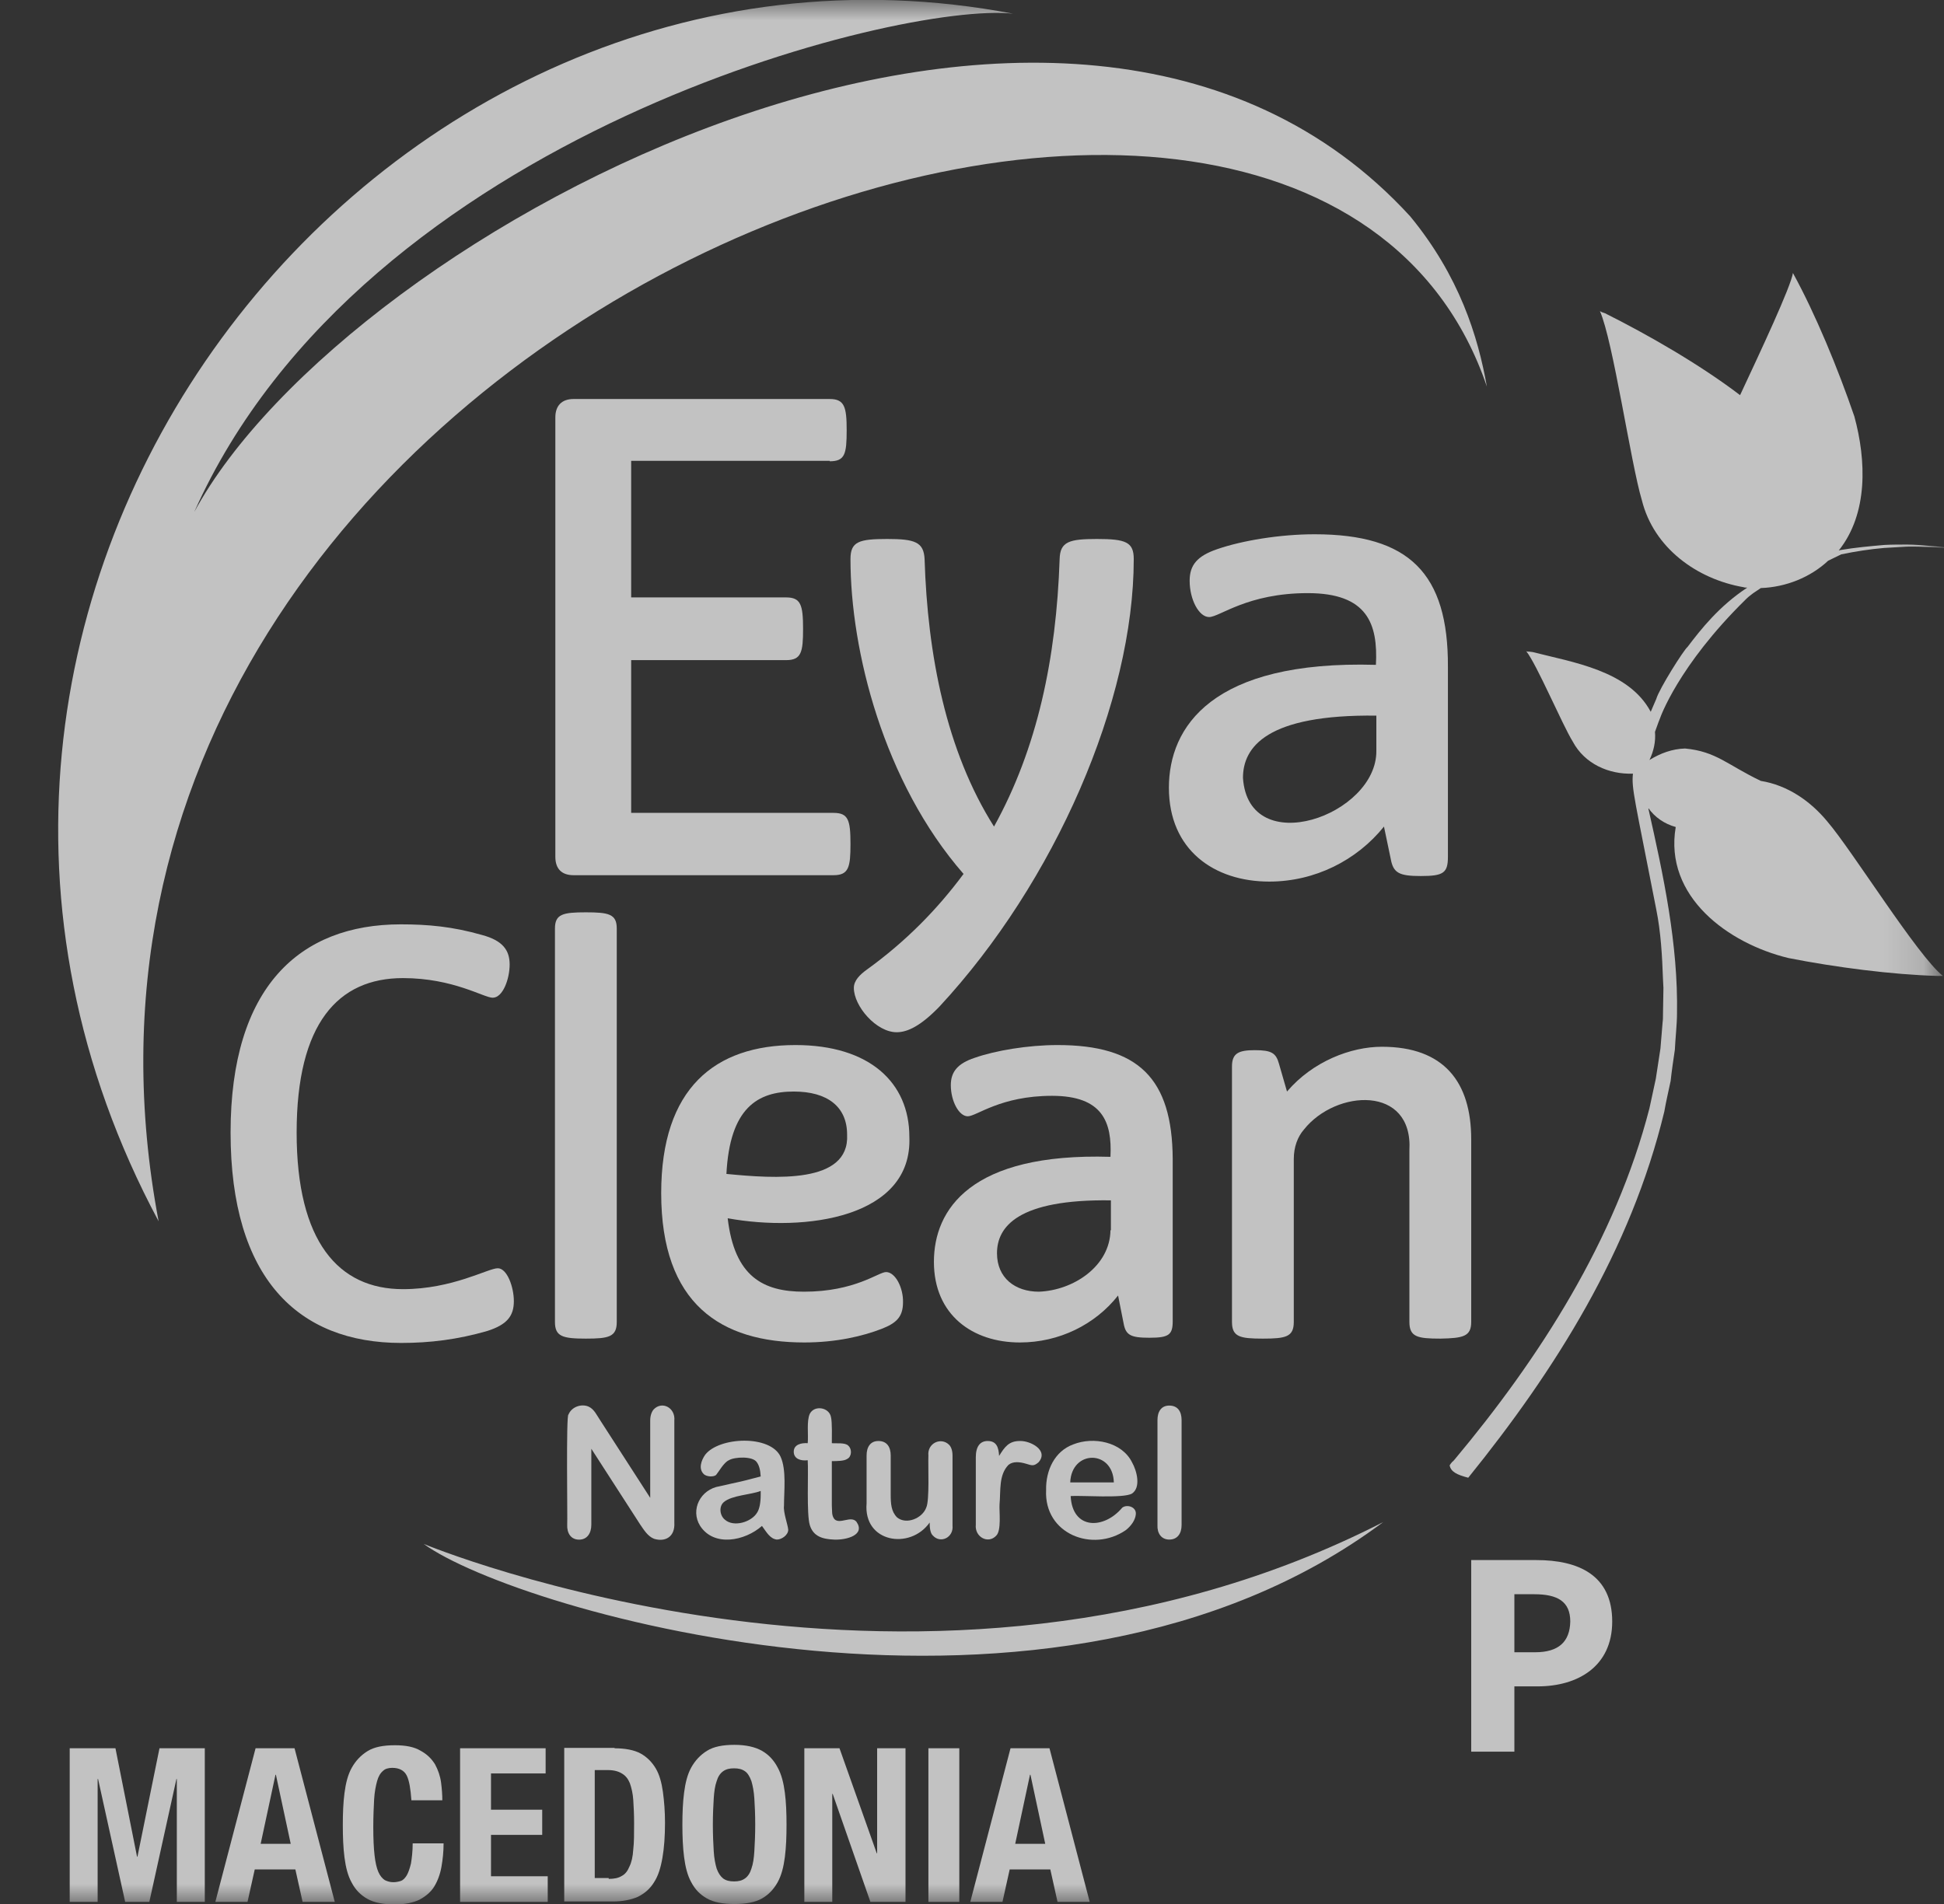 <svg width="49" height="48" viewBox="0 0 49 48" fill="none" xmlns="http://www.w3.org/2000/svg">
<rect x="0" y="0" width="49" height="48" fill="#333333" stroke="none"/>
<mask id="mask0_128_3" style="mask-type:luminance" maskUnits="userSpaceOnUse" x="0" y="0" width="49" height="48">
<path d="M48.867 0H0.867V48H48.867V0Z" fill="white"/>
</mask>
<g mask="url(#mask0_128_3)">
<path d="M46.058 20.709C45.632 20.193 45.055 19.795 44.383 19.687C43.529 19.278 43.262 18.945 42.472 18.87C42.152 18.88 41.853 18.988 41.576 19.16C41.683 18.934 41.736 18.698 41.715 18.45C41.757 18.343 41.789 18.235 41.843 18.106C41.843 18.106 42.291 16.793 43.999 15.115C44.052 15.061 44.116 15.008 44.191 14.954C44.255 14.911 44.319 14.868 44.383 14.825C45.012 14.803 45.632 14.556 46.08 14.136C46.176 14.093 46.315 14.018 46.411 13.975C46.773 13.9 47.126 13.846 47.489 13.814C47.681 13.803 47.883 13.792 48.065 13.781C48.406 13.771 49.217 13.814 49.441 13.846C49.217 13.814 48.417 13.728 48.075 13.728C47.883 13.728 47.691 13.728 47.499 13.738C47.126 13.771 46.763 13.803 46.389 13.867C46.379 13.867 46.357 13.878 46.347 13.878C47.094 12.942 47.04 11.598 46.741 10.5C46.325 9.285 45.76 7.918 45.194 6.886C45.194 6.886 45.194 6.886 45.194 6.875C45.141 7.23 44.372 8.865 43.86 9.962C42.846 9.188 41.512 8.424 40.455 7.897C40.413 7.886 40.359 7.865 40.327 7.843C40.658 8.585 41.106 11.684 41.384 12.609C41.683 13.814 42.771 14.599 43.945 14.803C43.977 14.814 44.009 14.814 44.041 14.814C43.337 15.277 42.878 15.857 42.536 16.309C42.44 16.385 41.821 17.364 41.747 17.622C41.704 17.729 41.651 17.837 41.608 17.945C41.053 16.901 39.634 16.697 38.63 16.438C38.598 16.438 38.577 16.428 38.545 16.428C38.524 16.428 38.492 16.428 38.47 16.417C38.737 16.75 39.377 18.267 39.644 18.698C39.943 19.257 40.551 19.526 41.16 19.504C41.117 19.87 41.213 20.182 41.747 22.925C41.864 23.506 41.896 24.098 41.917 24.689C41.917 24.765 41.928 24.84 41.928 24.905C41.928 25.044 41.917 25.421 41.917 25.561C41.917 25.636 41.917 25.711 41.907 25.776C41.896 25.916 41.864 26.292 41.853 26.432C41.821 26.637 41.768 26.992 41.736 27.196C41.683 27.443 41.629 27.701 41.576 27.938C40.722 31.262 38.79 34.253 36.667 36.792C36.645 36.813 36.635 36.835 36.603 36.856C36.581 36.878 36.56 36.91 36.539 36.942C36.571 37.104 36.72 37.179 37.008 37.254C39.207 34.533 41.106 31.52 41.95 28.024C41.992 27.777 42.056 27.508 42.11 27.25C42.131 27.045 42.184 26.669 42.216 26.465C42.227 26.206 42.27 25.819 42.27 25.561C42.302 23.807 41.928 22.065 41.544 20.365C41.704 20.602 41.96 20.774 42.238 20.849C41.939 22.602 43.561 23.786 45.077 24.152C46.272 24.388 47.702 24.571 48.823 24.603H48.876C48.908 24.603 48.94 24.603 48.972 24.603C48.332 24.098 46.688 21.441 46.058 20.709Z" fill="white" fill-opacity="0.7"/>
<path d="M10.679 38.922C13.006 40.621 26.549 44.591 34.863 38.373C23.411 44.236 10.679 38.922 10.679 38.922Z" fill="white" fill-opacity="0.7"/>
<path d="M20.914 11.629C21.298 11.629 21.341 11.446 21.341 10.844C21.341 10.263 21.288 10.059 20.914 10.059H14.457C14.158 10.059 13.998 10.231 13.998 10.521V21.601C13.998 21.903 14.158 22.064 14.457 22.064H21.01C21.394 22.064 21.437 21.86 21.437 21.279C21.437 20.676 21.384 20.493 21.01 20.493H15.909V16.642H19.815C20.199 16.642 20.242 16.438 20.242 15.857C20.242 15.255 20.188 15.061 19.815 15.061H15.909V11.618H20.914V11.629Z" fill="white" fill-opacity="0.7"/>
<path d="M21.853 24.442C21.672 24.571 21.522 24.722 21.522 24.905C21.522 25.367 22.088 26.023 22.6 26.023C22.878 26.023 23.209 25.862 23.678 25.378C26.592 22.237 28.577 17.665 28.577 14.094C28.577 13.663 28.374 13.588 27.648 13.588C26.955 13.588 26.72 13.652 26.709 14.094C26.624 16.611 26.144 18.87 25.055 20.838C23.849 18.934 23.379 16.503 23.305 14.094C23.283 13.663 23.059 13.588 22.366 13.588C21.651 13.588 21.437 13.652 21.437 14.094C21.437 16.396 22.27 19.72 24.287 22.032C23.625 22.925 22.835 23.732 21.853 24.442Z" fill="white" fill-opacity="0.7"/>
<path d="M33.134 13.469C32.259 13.469 31.298 13.63 30.679 13.845C30.178 14.017 29.986 14.243 29.986 14.641C29.986 15.115 30.22 15.556 30.477 15.556C30.743 15.556 31.437 14.953 32.963 14.953C34.468 14.953 34.735 15.728 34.681 16.761C30.541 16.642 29.463 18.331 29.463 19.859C29.463 21.429 30.605 22.225 31.992 22.225C33.145 22.225 34.201 21.688 34.884 20.838L35.055 21.655C35.119 22.01 35.269 22.085 35.813 22.085C36.379 22.085 36.496 22.01 36.496 21.601V16.814C36.507 14.448 35.514 13.469 33.134 13.469ZM34.692 18.923C34.714 20.558 31.469 21.698 31.33 19.611C31.33 18.826 31.939 18.008 34.692 18.041V18.923Z" fill="white" fill-opacity="0.7"/>
<path d="M12.952 32.801C12.952 32.447 12.782 31.973 12.547 31.973C12.301 31.973 11.405 32.5 10.156 32.5C8.534 32.5 7.477 31.306 7.477 28.552C7.477 25.798 8.523 24.658 10.156 24.658C11.426 24.658 12.195 25.153 12.419 25.153C12.675 25.153 12.846 24.68 12.846 24.314C12.846 23.959 12.675 23.712 12.152 23.572C11.405 23.357 10.775 23.303 10.103 23.303C7.552 23.303 5.812 24.884 5.812 28.552C5.812 32.221 7.509 33.856 10.114 33.856C10.839 33.856 11.533 33.77 12.28 33.555C12.792 33.393 12.952 33.167 12.952 32.801Z" fill="white" fill-opacity="0.7"/>
<path d="M13.988 33.327C13.988 33.693 14.18 33.747 14.767 33.747C15.343 33.747 15.546 33.704 15.546 33.327V23.409C15.546 23.043 15.343 23 14.767 23C14.19 23 13.988 23.043 13.988 23.409V33.327Z" fill="white" fill-opacity="0.7"/>
<path d="M22.334 32.069C22.141 32.069 21.555 32.564 20.263 32.564C19.239 32.564 18.513 32.187 18.342 30.713C20.295 31.068 23.006 30.703 22.921 28.659C22.921 27.292 21.917 26.346 20.05 26.346C18.022 26.346 16.666 27.432 16.666 30.079C16.666 32.876 18.171 33.844 20.274 33.844C21.085 33.844 21.757 33.682 22.227 33.499C22.579 33.36 22.761 33.209 22.761 32.833C22.771 32.467 22.568 32.069 22.334 32.069ZM20.007 27.518C20.85 27.518 21.352 27.895 21.352 28.605C21.416 29.853 19.527 29.713 18.31 29.595C18.395 27.927 19.1 27.518 20.007 27.518Z" fill="white" fill-opacity="0.7"/>
<path d="M26.656 26.346C25.909 26.346 25.087 26.485 24.564 26.669C24.148 26.808 23.966 27.013 23.966 27.357C23.966 27.755 24.169 28.142 24.393 28.142C24.617 28.142 25.215 27.626 26.517 27.626C27.798 27.626 28.033 28.293 27.99 29.164C24.457 29.057 23.54 30.498 23.54 31.811C23.54 33.155 24.521 33.844 25.706 33.844C26.698 33.844 27.606 33.392 28.182 32.66L28.321 33.36C28.374 33.661 28.502 33.725 28.972 33.725C29.463 33.725 29.559 33.65 29.559 33.306V29.218C29.548 27.185 28.694 26.346 26.656 26.346ZM27.99 31.015C27.979 31.918 27.061 32.531 26.186 32.564C25.589 32.564 25.13 32.219 25.13 31.595C25.13 30.928 25.653 30.229 28.001 30.261V31.015H27.99Z" fill="white" fill-opacity="0.7"/>
<path d="M37.083 33.327V28.723C37.083 27.282 36.4 26.389 34.831 26.389C34.052 26.389 33.091 26.755 32.44 27.518L32.238 26.819C32.163 26.55 32.056 26.475 31.629 26.475C31.224 26.475 31.053 26.55 31.053 26.884V33.327C31.053 33.704 31.256 33.747 31.832 33.747C32.408 33.747 32.611 33.704 32.611 33.327V29.218C32.611 28.917 32.707 28.659 32.867 28.476C33.668 27.464 35.621 27.346 35.525 29.003V33.327C35.525 33.704 35.728 33.747 36.304 33.747C36.88 33.736 37.083 33.693 37.083 33.327Z" fill="white" fill-opacity="0.7"/>
<path d="M37.478 9.747C37.254 8.478 36.784 6.961 35.546 5.455C26.954 -3.936 8.737 5.81 4.895 12.91C9.153 3.357 22.728 0.033 25.535 0.345C9.42 -2.732 -4.39 15.126 3.998 30.789C-0.314 7.994 32.814 -4.023 37.478 9.747Z" fill="white" fill-opacity="0.7"/>
<path d="M14.596 38.815C14.799 38.815 14.905 38.654 14.905 38.438V36.524L16.133 38.428C16.229 38.568 16.325 38.729 16.485 38.793C16.762 38.88 17.019 38.75 16.997 38.385V35.814C17.029 35.491 16.688 35.308 16.474 35.534C16.421 35.599 16.389 35.695 16.389 35.814V37.761L15.14 35.824C15.044 35.684 14.98 35.523 14.831 35.459C14.649 35.383 14.404 35.469 14.329 35.663C14.265 35.631 14.308 38.352 14.297 38.438C14.287 38.654 14.393 38.815 14.596 38.815Z" fill="white" fill-opacity="0.7"/>
<path d="M19.761 37.964C19.761 37.587 19.826 37.06 19.676 36.726C19.42 36.167 18.128 36.221 17.776 36.673C17.67 36.823 17.606 37.028 17.734 37.157C17.798 37.232 18 37.243 18.054 37.178C18.118 37.103 18.246 36.866 18.374 36.812C18.513 36.726 18.982 36.705 19.078 36.866C19.132 36.942 19.164 37.049 19.174 37.221C18.897 37.297 18.726 37.34 18.427 37.404C18.278 37.436 18.182 37.458 18.139 37.469C17.659 37.544 17.392 38.06 17.648 38.469C18 39.007 18.78 38.846 19.206 38.469C19.324 38.63 19.409 38.792 19.58 38.813C19.708 38.813 19.868 38.695 19.868 38.566C19.858 38.437 19.74 38.125 19.761 37.964ZM19.174 37.673C19.174 37.888 19.142 38.039 19.089 38.125C18.95 38.372 18.491 38.512 18.267 38.308C18.139 38.2 18.118 37.974 18.246 37.867C18.449 37.694 18.929 37.684 19.174 37.587V37.673Z" fill="white" fill-opacity="0.7"/>
<path d="M20.412 38.449C20.498 38.728 20.722 38.803 21.032 38.814C21.341 38.825 21.821 38.696 21.586 38.362C21.448 38.201 21.17 38.438 21.032 38.298C20.957 38.201 20.978 38.104 20.967 37.954V36.835C21.085 36.835 21.277 36.835 21.352 36.781C21.469 36.727 21.48 36.534 21.384 36.448C21.309 36.362 21.074 36.394 20.967 36.383C20.967 36.243 20.978 35.856 20.946 35.727C20.903 35.48 20.53 35.415 20.412 35.641C20.327 35.824 20.38 36.168 20.359 36.383C20.199 36.372 20.007 36.415 20.007 36.598C20.007 36.781 20.188 36.835 20.359 36.813C20.38 37.136 20.327 38.18 20.412 38.449Z" fill="white" fill-opacity="0.7"/>
<path d="M23.518 38.716C23.71 38.921 24.041 38.759 24.009 38.458V36.694C24.009 36.576 23.977 36.479 23.924 36.425C23.721 36.221 23.369 36.382 23.401 36.694C23.39 36.974 23.433 37.823 23.347 38.006C23.251 38.275 22.846 38.447 22.611 38.254C22.462 38.103 22.451 37.91 22.451 37.673V36.694C22.451 36.479 22.355 36.328 22.141 36.328C21.939 36.328 21.843 36.479 21.843 36.694V37.899C21.757 38.889 22.942 39.082 23.433 38.383C23.433 38.501 23.443 38.652 23.518 38.716Z" fill="white" fill-opacity="0.7"/>
<path d="M25.418 36.931C25.535 36.834 25.706 36.856 25.855 36.899C26.026 36.952 26.058 36.963 26.176 36.866C26.442 36.565 25.973 36.318 25.706 36.328C25.428 36.328 25.322 36.479 25.183 36.705C25.172 36.49 25.119 36.328 24.895 36.328C24.703 36.328 24.596 36.468 24.596 36.737V38.437C24.564 38.749 24.906 38.932 25.108 38.717C25.247 38.588 25.183 38.103 25.194 37.931C25.226 37.566 25.172 37.189 25.418 36.931Z" fill="white" fill-opacity="0.7"/>
<path d="M28.289 38.007C27.819 38.566 27.029 38.566 26.987 37.716C27.243 37.695 28.331 37.781 28.534 37.652C28.758 37.501 28.662 37.092 28.534 36.866C28.278 36.35 27.563 36.21 27.051 36.414C26.581 36.587 26.357 37.071 26.368 37.566C26.314 38.674 27.542 39.147 28.374 38.577C28.513 38.469 28.619 38.319 28.63 38.168C28.641 37.985 28.406 37.92 28.289 38.007ZM28.075 37.372H26.976C27.008 36.544 28.054 36.544 28.075 37.372Z" fill="white" fill-opacity="0.7"/>
<path d="M29.473 38.813C29.676 38.813 29.783 38.663 29.783 38.447V35.801C29.783 35.586 29.687 35.435 29.473 35.435C29.271 35.435 29.175 35.586 29.175 35.801V38.447C29.164 38.652 29.271 38.813 29.473 38.813Z" fill="white" fill-opacity="0.7"/>
<path d="M38.726 39.33H37.083V44.16H38.171V42.514H38.758C39.772 42.514 40.637 42.009 40.637 40.879C40.637 39.707 39.783 39.33 38.726 39.33ZM38.694 41.654H38.171V40.191H38.673C39.26 40.191 39.58 40.374 39.58 40.879C39.569 41.385 39.292 41.654 38.694 41.654Z" fill="white" fill-opacity="0.7"/>
<path d="M2.91 44.074L3.454 46.807H3.465L4.02 44.074H5.162V47.947H4.457V44.849H4.447L3.764 47.947H3.155L2.472 44.849H2.461V47.947H1.757V44.074H2.91Z" fill="white" fill-opacity="0.7"/>
<path d="M7.424 44.074L8.438 47.947H7.627L7.445 47.129H6.421L6.239 47.947H5.428L6.442 44.074H7.424ZM7.328 46.484L6.954 44.741H6.944L6.57 46.484H7.328Z" fill="white" fill-opacity="0.7"/>
<path d="M10.252 44.762C10.188 44.633 10.06 44.568 9.889 44.568C9.793 44.568 9.708 44.59 9.655 44.644C9.59 44.697 9.537 44.783 9.505 44.902C9.473 45.02 9.441 45.171 9.43 45.364C9.42 45.558 9.409 45.784 9.409 46.063C9.409 46.354 9.42 46.591 9.441 46.773C9.462 46.956 9.494 47.096 9.537 47.193C9.58 47.29 9.633 47.354 9.697 47.397C9.761 47.43 9.836 47.451 9.911 47.451C9.975 47.451 10.039 47.44 10.103 47.419C10.167 47.397 10.21 47.344 10.252 47.279C10.295 47.204 10.327 47.107 10.359 46.978C10.38 46.849 10.402 46.677 10.402 46.472H11.181C11.181 46.687 11.159 46.881 11.127 47.064C11.095 47.247 11.031 47.419 10.946 47.559C10.861 47.699 10.732 47.806 10.572 47.892C10.412 47.968 10.21 48.011 9.953 48.011C9.665 48.011 9.43 47.968 9.26 47.871C9.089 47.774 8.961 47.645 8.865 47.462C8.769 47.29 8.715 47.075 8.683 46.827C8.651 46.58 8.641 46.311 8.641 46.01C8.641 45.719 8.651 45.45 8.683 45.203C8.715 44.956 8.769 44.74 8.865 44.568C8.961 44.396 9.089 44.256 9.26 44.149C9.43 44.041 9.665 43.998 9.953 43.998C10.231 43.998 10.444 44.041 10.604 44.138C10.764 44.224 10.882 44.342 10.967 44.482C11.042 44.622 11.095 44.773 11.117 44.934C11.138 45.095 11.149 45.246 11.149 45.386H10.37C10.348 45.095 10.316 44.891 10.252 44.762Z" fill="white" fill-opacity="0.7"/>
<path d="M13.753 44.709H12.376V45.623H13.667V46.258H12.376V47.301H13.806V47.947H11.597V44.074H13.753V44.709Z" fill="white" fill-opacity="0.7"/>
<path d="M15.492 44.075C15.759 44.075 15.983 44.118 16.143 44.204C16.303 44.291 16.432 44.42 16.528 44.581C16.624 44.742 16.677 44.947 16.709 45.172C16.741 45.409 16.762 45.667 16.762 45.947C16.762 46.291 16.741 46.582 16.698 46.829C16.656 47.077 16.592 47.292 16.485 47.453C16.389 47.614 16.25 47.733 16.079 47.819C15.909 47.894 15.695 47.937 15.439 47.937H14.222V44.065H15.492V44.075ZM15.343 47.367C15.482 47.367 15.588 47.346 15.674 47.292C15.759 47.249 15.823 47.163 15.866 47.055C15.919 46.948 15.951 46.808 15.962 46.625C15.983 46.453 15.983 46.227 15.983 45.958C15.983 45.743 15.973 45.549 15.962 45.377C15.951 45.216 15.919 45.076 15.877 44.957C15.834 44.85 15.77 44.764 15.674 44.71C15.588 44.656 15.471 44.624 15.322 44.624H14.991V47.346H15.343V47.367Z" fill="white" fill-opacity="0.7"/>
<path d="M17.243 45.193C17.275 44.946 17.328 44.731 17.424 44.558C17.52 44.386 17.648 44.246 17.819 44.139C17.99 44.031 18.224 43.988 18.513 43.988C18.801 43.988 19.036 44.042 19.206 44.139C19.377 44.236 19.505 44.376 19.601 44.558C19.697 44.731 19.751 44.946 19.783 45.193C19.815 45.441 19.825 45.709 19.825 46C19.825 46.301 19.815 46.57 19.783 46.818C19.751 47.065 19.697 47.28 19.601 47.452C19.505 47.624 19.377 47.764 19.206 47.861C19.036 47.958 18.801 48.001 18.513 48.001C18.224 48.001 17.99 47.958 17.819 47.861C17.648 47.764 17.52 47.635 17.424 47.452C17.328 47.28 17.275 47.065 17.243 46.818C17.211 46.57 17.2 46.301 17.2 46C17.2 45.709 17.211 45.441 17.243 45.193ZM17.99 46.667C18 46.85 18.032 47 18.064 47.108C18.107 47.226 18.16 47.302 18.225 47.355C18.299 47.409 18.385 47.431 18.502 47.431C18.619 47.431 18.705 47.409 18.779 47.355C18.854 47.302 18.908 47.216 18.94 47.108C18.982 46.99 19.003 46.85 19.014 46.667C19.025 46.484 19.036 46.258 19.036 46C19.036 45.742 19.025 45.516 19.014 45.344C19.003 45.161 18.972 45.01 18.94 44.903C18.897 44.784 18.843 44.698 18.779 44.655C18.705 44.602 18.619 44.58 18.502 44.58C18.385 44.58 18.299 44.602 18.225 44.655C18.15 44.709 18.096 44.795 18.064 44.903C18.022 45.021 18 45.172 17.99 45.344C17.979 45.527 17.968 45.742 17.968 46C17.968 46.258 17.979 46.484 17.99 46.667Z" fill="white" fill-opacity="0.7"/>
<path d="M22.099 46.721H22.109V44.074H22.824V47.947H21.939L20.989 45.225H20.978V47.947H20.274V44.074H21.16L22.099 46.721Z" fill="white" fill-opacity="0.7"/>
<path d="M24.18 44.074H23.401V47.947H24.18V44.074Z" fill="white" fill-opacity="0.7"/>
<path d="M26.453 44.074L27.467 47.947H26.656L26.474 47.129H25.45L25.268 47.947H24.457L25.471 44.074H26.453ZM26.346 46.484L25.973 44.741H25.962L25.589 46.484H26.346Z" fill="white" fill-opacity="0.7"/>
</g>
</svg>


<!-- <svg width="49" height="48" viewBox="0 0 49 48" fill="currentColor" xmlns="http://www.w3.org/2000/svg"> -->
<!-- <mask id="mask0_2053_1942" style="mask-type:luminance" maskUnits="userSpaceOnUse" x="0" y="0" width="49" height="48"> -->
<!-- <path d="M48.8672 0H0.867188V48H48.8672V0Z" fill="white"/> -->
<!-- </mask> -->
<!-- <g mask="url(#mask0_2053_1942)"> -->
<!-- <path d="M46.0584 20.7082C45.6315 20.1918 45.0552 19.7938 44.3828 19.6862C43.529 19.2774 43.2622 18.9439 42.4724 18.8686C42.1523 18.8794 41.8534 18.9869 41.5759 19.1591C41.6827 18.9332 41.736 18.6965 41.7147 18.4491C41.7574 18.3415 41.7894 18.234 41.8428 18.1049C41.8428 18.1049 42.291 16.7924 43.9986 15.1143C44.052 15.0604 44.116 15.0067 44.1907 14.9529C44.2548 14.9099 44.3188 14.8668 44.3828 14.8238C45.0124 14.8023 45.6315 14.5548 46.0797 14.1354C46.1757 14.0923 46.3145 14.017 46.4106 13.974C46.7734 13.8987 47.1256 13.8449 47.4885 13.8126C47.6806 13.8019 47.8834 13.7911 48.0648 13.7804C48.4063 13.7696 49.2174 13.8126 49.4415 13.8449C49.2174 13.8126 48.417 13.7266 48.0755 13.7266C47.8834 13.7266 47.6913 13.7266 47.4992 13.7373C47.1256 13.7696 46.7628 13.8019 46.3892 13.8664C46.3786 13.8664 46.3572 13.8772 46.3466 13.8772C47.0936 12.9412 47.0403 11.5965 46.7414 10.4993C46.3252 9.28373 45.7596 7.9175 45.194 6.88478C45.194 6.88478 45.194 6.88478 45.194 6.87402C45.1405 7.22902 44.3721 8.86416 43.8598 9.96142C42.846 9.18684 41.5119 8.4231 40.4554 7.89598C40.4126 7.88522 40.3593 7.86371 40.3273 7.84219C40.6581 8.58447 41.1064 11.6827 41.3838 12.6077C41.6827 13.8126 42.7713 14.598 43.9452 14.8023C43.9772 14.8131 44.0092 14.8131 44.0412 14.8131C43.3369 15.2756 42.878 15.8565 42.5364 16.3084C42.4404 16.3836 41.8214 17.3626 41.7467 17.6208C41.704 17.7284 41.6507 17.8359 41.608 17.9435C41.053 16.9 39.6336 16.6956 38.6303 16.4374C38.5983 16.4374 38.577 16.4267 38.545 16.4267C38.5236 16.4267 38.4916 16.4267 38.4702 16.4159C38.7371 16.7494 39.3774 18.2662 39.6443 18.6965C39.943 19.2559 40.5514 19.5249 41.1597 19.5034C41.1171 19.8691 41.2131 20.1811 41.7467 22.9243C41.8641 23.5052 41.8961 24.0968 41.9175 24.6884C41.9175 24.7637 41.9282 24.839 41.9282 24.9036C41.9282 25.0435 41.9175 25.42 41.9175 25.5598C41.9175 25.6351 41.9174 25.7104 41.9068 25.7749C41.8961 25.9148 41.8641 26.2913 41.8534 26.4312C41.8214 26.6356 41.7681 26.9906 41.736 27.1949C41.6827 27.4424 41.6293 27.7005 41.5759 27.9372C40.7221 31.2613 38.7904 34.2519 36.6666 36.7907C36.6452 36.8122 36.6346 36.8337 36.6026 36.8552C36.5812 36.8767 36.5599 36.909 36.5386 36.9412C36.5706 37.1026 36.72 37.178 37.0082 37.2532C39.2067 34.5316 41.1064 31.5195 41.9495 28.0233C41.9922 27.7758 42.0562 27.5069 42.1096 27.2487C42.1309 27.0444 42.1843 26.6678 42.2163 26.4635C42.2269 26.2052 42.2697 25.818 42.2697 25.5598C42.3017 23.8063 41.9282 22.0636 41.5439 20.3639C41.704 20.6006 41.9602 20.7727 42.2376 20.848C41.9388 22.6015 43.5611 23.7848 45.0765 24.1506C46.2718 24.3873 47.702 24.5701 48.8226 24.6024H48.8759C48.9079 24.6024 48.9399 24.6024 48.972 24.6024C48.3316 24.0968 46.6881 21.4397 46.0584 20.7082Z" /> -->
<!-- <path d="M10.6792 38.9205C13.0058 40.6202 26.5492 44.5897 34.8629 38.3718C23.4114 44.2347 10.6792 38.9205 10.6792 38.9205Z" /> -->
<!-- <path d="M20.914 11.6289C21.2983 11.6289 21.341 11.446 21.341 10.8436C21.341 10.2627 21.2876 10.0583 20.914 10.0583H14.4572C14.1584 10.0583 13.9983 10.2304 13.9983 10.5208V21.6011C13.9983 21.9024 14.1584 22.0637 14.4572 22.0637H21.0101C21.3943 22.0637 21.437 21.8593 21.437 21.2784C21.437 20.676 21.3836 20.4931 21.0101 20.4931H15.9087V16.6419H19.8148C20.199 16.6419 20.2417 16.4375 20.2417 15.8566C20.2417 15.2542 20.1883 15.0606 19.8148 15.0606H15.9087V11.6182H20.914V11.6289Z" /> -->
<!-- <path d="M21.8533 24.441C21.6719 24.57 21.5224 24.7207 21.5224 24.9036C21.5224 25.3661 22.088 26.0223 22.6003 26.0223C22.8778 26.0223 23.2087 25.861 23.6783 25.3769C26.5919 22.2357 28.5769 17.6637 28.5769 14.0923C28.5769 13.662 28.3742 13.5867 27.6484 13.5867C26.9547 13.5867 26.7199 13.6512 26.7093 14.0923C26.6239 16.6095 26.1436 18.8686 25.055 20.8372C23.849 18.9332 23.3794 16.502 23.3047 14.0923C23.2834 13.662 23.0592 13.5867 22.3655 13.5867C21.6505 13.5867 21.437 13.6512 21.437 14.0923C21.437 16.3944 22.2695 19.7184 24.2866 22.0313C23.6249 22.9242 22.8351 23.731 21.8533 24.441Z" /> -->
<!-- <path d="M33.134 13.4685C32.2589 13.4685 31.2984 13.6298 30.6794 13.845C30.1778 14.0171 29.9857 14.243 29.9857 14.641C29.9857 15.1144 30.2204 15.5554 30.4766 15.5554C30.7434 15.5554 31.437 14.953 32.9633 14.953C34.4681 14.953 34.7349 15.7275 34.6815 16.7603C30.5406 16.6419 29.4626 18.3309 29.4626 19.8585C29.4626 21.429 30.6046 22.2251 31.9921 22.2251C33.1447 22.2251 34.2012 21.6873 34.8843 20.8374L35.0551 21.6549C35.1191 22.0099 35.2685 22.0852 35.8128 22.0852C36.3785 22.0852 36.4958 22.0099 36.4958 21.6011V16.8141C36.5065 14.4474 35.5139 13.4685 33.134 13.4685ZM34.6922 18.9225C34.7135 20.5577 31.4691 21.698 31.3304 19.611C31.3304 18.8257 31.9387 18.0082 34.6922 18.0404V18.9225Z" /> -->
<!-- <path d="M12.9524 32.7996C12.9524 32.4446 12.7816 31.9713 12.5468 31.9713C12.3014 31.9713 11.4048 32.4985 10.1562 32.4985C8.53398 32.4985 7.4774 31.3043 7.4774 28.5504C7.4774 25.7965 8.5233 24.6562 10.1562 24.6562C11.4262 24.6562 12.1946 25.1511 12.4187 25.1511C12.6749 25.1511 12.8456 24.6778 12.8456 24.312C12.8456 23.957 12.6749 23.7096 12.1519 23.5697C11.4048 23.3546 10.7751 23.3008 10.1028 23.3008C7.55211 23.3008 5.8125 24.8821 5.8125 28.5504C5.8125 32.2187 7.50942 33.8538 10.1135 33.8538C10.8392 33.8538 11.5329 33.7678 12.28 33.5527C12.7923 33.3913 12.9524 33.1654 12.9524 32.7996Z" /> -->
<!-- <path d="M13.9875 33.3267C13.9875 33.6925 14.1796 33.7463 14.7667 33.7463C15.3429 33.7463 15.5458 33.7032 15.5458 33.3267V23.4083C15.5458 23.0425 15.3429 22.9995 14.7667 22.9995C14.1903 22.9995 13.9875 23.0425 13.9875 23.4083V33.3267Z" /> -->
<!-- <path d="M22.3335 32.0682C22.1414 32.0682 21.5545 32.5631 20.2631 32.5631C19.2386 32.5631 18.5128 32.1865 18.3421 30.7128C20.2951 31.0678 23.006 30.702 22.9205 28.6581C22.9205 27.2919 21.9173 26.3452 20.0497 26.3452C18.0219 26.3452 16.6665 27.4317 16.6665 30.0781C16.6665 32.875 18.1713 33.8432 20.2738 33.8432C21.0849 33.8432 21.7573 33.6818 22.2269 33.499C22.579 33.3591 22.7605 33.2085 22.7605 32.832C22.7711 32.4663 22.5684 32.0682 22.3335 32.0682ZM20.0069 27.5177C20.8501 27.5177 21.3517 27.8943 21.3517 28.6043C21.4157 29.8521 19.5267 29.7123 18.3101 29.594C18.3954 27.9265 19.0998 27.5177 20.0069 27.5177Z" /> -->
<!-- <path d="M26.6559 26.3452C25.9088 26.3452 25.087 26.485 24.5641 26.668C24.1478 26.8078 23.9664 27.0121 23.9664 27.3564C23.9664 27.7545 24.1692 28.1417 24.3933 28.1417C24.6174 28.1417 25.2151 27.6254 26.5172 27.6254C27.7979 27.6254 28.0326 28.2923 27.99 29.1637C24.4573 29.0561 23.5396 30.4977 23.5396 31.81C23.5396 33.1547 24.5214 33.8432 25.706 33.8432C26.6986 33.8432 27.6057 33.3913 28.182 32.6599L28.3208 33.3591C28.3741 33.6603 28.5022 33.7249 28.9718 33.7249C29.4628 33.7249 29.5588 33.6496 29.5588 33.3053V29.2175C29.5481 27.1843 28.6943 26.3452 26.6559 26.3452ZM27.99 31.014C27.9793 31.9176 27.0614 32.5308 26.1863 32.5631C25.5886 32.5631 25.1297 32.2188 25.1297 31.5949C25.1297 30.9279 25.6527 30.2287 28.0006 30.2609V31.014H27.99Z" /> -->
<!-- <path d="M37.0829 33.3268V28.7226C37.0829 27.2811 36.3999 26.3882 34.831 26.3882C34.0519 26.3882 33.0914 26.754 32.4404 27.5177L32.2376 26.8185C32.1629 26.5495 32.0562 26.4742 31.6293 26.4742C31.2237 26.4742 31.053 26.5495 31.053 26.883V33.3268C31.053 33.7033 31.2557 33.7463 31.8321 33.7463C32.4084 33.7463 32.6112 33.7033 32.6112 33.3268V29.2174C32.6112 28.9162 32.7072 28.658 32.8673 28.4751C33.6677 27.4639 35.6208 27.3456 35.5247 29.0022V33.3268C35.5247 33.7033 35.7276 33.7463 36.3038 33.7463C36.8802 33.7356 37.0829 33.6925 37.0829 33.3268Z" /> -->
<!-- <path d="M37.4776 9.74608C37.2535 8.47671 36.7839 6.9599 35.5458 5.45385C26.9545 -3.93746 8.73666 5.80884 4.89458 12.9088C9.15289 3.35613 22.7282 0.032063 25.5351 0.34403C9.41969 -2.73261 -4.39046 15.1248 3.99809 30.7878C-0.313585 7.99262 32.8137 -4.02352 37.4776 9.74608Z" /> -->
<!-- <path d="M14.596 38.813C14.7987 38.813 14.9055 38.6517 14.9055 38.4366V36.5217L16.1329 38.4258C16.2289 38.5657 16.325 38.727 16.485 38.7915C16.7625 38.8777 17.0186 38.7485 16.9973 38.3828V35.8117C17.0293 35.489 16.6878 35.3061 16.4744 35.5321C16.421 35.5966 16.389 35.6934 16.389 35.8117V37.7588L15.1402 35.8225C15.0442 35.6826 14.9802 35.5213 14.8308 35.4568C14.6493 35.3815 14.4039 35.4675 14.3292 35.6611C14.2651 35.6289 14.3078 38.3505 14.2971 38.4366C14.2865 38.6517 14.3932 38.813 14.596 38.813Z" /> -->
<!-- <path d="M19.7614 37.9633C19.7614 37.5868 19.8255 37.0597 19.6761 36.7262C19.4199 36.1668 18.1285 36.2206 17.7764 36.6724C17.6696 36.823 17.6056 37.0274 17.7337 37.1565C17.7977 37.2318 18.0004 37.2425 18.0539 37.178C18.1179 37.1027 18.246 36.866 18.374 36.8122C18.5128 36.7262 18.9823 36.7046 19.0784 36.866C19.1317 36.9414 19.1638 37.0489 19.1745 37.221C18.897 37.2963 18.7262 37.3393 18.4274 37.4038C18.278 37.4362 18.182 37.4577 18.1392 37.4685C17.6589 37.5438 17.3922 38.0601 17.6483 38.4689C18.0004 39.0068 18.7796 38.8454 19.2065 38.4689C19.3239 38.6302 19.4092 38.7916 19.58 38.8131C19.7081 38.8131 19.8682 38.6948 19.8682 38.5657C19.8575 38.4366 19.7401 38.1246 19.7614 37.9633ZM19.1745 37.6728C19.1745 37.8879 19.1424 38.0386 19.0891 38.1246C18.9503 38.372 18.4914 38.5119 18.2673 38.3075C18.1392 38.1999 18.1179 37.9741 18.246 37.8664C18.4487 37.6943 18.929 37.6836 19.1745 37.5868V37.6728Z" /> -->
<!-- <path d="M20.4124 38.4473C20.4978 38.7271 20.7219 38.8023 21.0315 38.8131C21.341 38.8239 21.8212 38.6948 21.5864 38.3613C21.4476 38.1999 21.1702 38.4366 21.0315 38.2967C20.9567 38.1999 20.978 38.1031 20.9674 37.9525V36.8337C21.0848 36.8337 21.2769 36.8337 21.3516 36.7799C21.469 36.7262 21.4796 36.5325 21.3836 36.4464C21.3089 36.3604 21.0741 36.3927 20.9674 36.3819C20.9674 36.2421 20.978 35.8548 20.946 35.7257C20.9034 35.4783 20.5299 35.4137 20.4124 35.6397C20.327 35.8225 20.3804 36.1668 20.3591 36.3819C20.199 36.3711 20.0068 36.4142 20.0068 36.5971C20.0068 36.7799 20.1883 36.8337 20.3591 36.8122C20.3804 37.135 20.327 38.1784 20.4124 38.4473Z" /> -->
<!-- <path d="M23.5181 38.7163C23.7102 38.9207 24.041 38.7593 24.009 38.4582V36.6939C24.009 36.5756 23.977 36.4788 23.9236 36.425C23.7208 36.2206 23.3687 36.382 23.4007 36.6939C23.39 36.9736 23.4327 37.8234 23.3473 38.0063C23.2512 38.2752 22.8457 38.4474 22.6109 38.2537C22.4615 38.1031 22.4508 37.9095 22.4508 37.6728V36.6939C22.4508 36.4788 22.3548 36.3281 22.1413 36.3281C21.9385 36.3281 21.8425 36.4788 21.8425 36.6939V37.8988C21.7571 38.8885 22.9417 39.0821 23.4327 38.3829C23.4327 38.5012 23.4433 38.6518 23.5181 38.7163Z" /> -->
<!-- <path d="M25.4179 36.9304C25.5353 36.8336 25.706 36.8551 25.8555 36.8981C26.0262 36.9519 26.0582 36.9626 26.1756 36.8658C26.4424 36.5646 25.9729 36.3172 25.706 36.328C25.4285 36.328 25.3219 36.4786 25.1831 36.7045C25.1724 36.4893 25.119 36.328 24.8949 36.328C24.7028 36.328 24.5961 36.4678 24.5961 36.7368V38.4364C24.5641 38.7484 24.9056 38.9313 25.1084 38.7162C25.2471 38.5871 25.1831 38.103 25.1938 37.9308C25.2258 37.565 25.1724 37.1886 25.4179 36.9304Z" /> -->
<!-- <path d="M28.2886 38.0062C27.8191 38.5656 27.0293 38.5656 26.9866 37.7158C27.2428 37.6943 28.3314 37.7804 28.5341 37.6513C28.7582 37.5006 28.6622 37.0918 28.5341 36.866C28.278 36.3496 27.5629 36.2098 27.0507 36.4141C26.5811 36.5862 26.357 37.0703 26.3677 37.5652C26.3142 38.6733 27.5416 39.1466 28.3741 38.5764C28.5128 38.4688 28.6195 38.3182 28.6302 38.1677C28.6409 37.9847 28.4061 37.9202 28.2886 38.0062ZM28.0752 37.3716H26.9759C27.008 36.5432 28.0539 36.5432 28.0752 37.3716Z" /> -->
<!-- <path d="M29.4734 38.8129C29.6762 38.8129 29.7829 38.6623 29.7829 38.4471V35.8008C29.7829 35.5857 29.6868 35.4351 29.4734 35.4351C29.2706 35.4351 29.1746 35.5857 29.1746 35.8008V38.4471C29.1639 38.6516 29.2706 38.8129 29.4734 38.8129Z" /> -->
<!-- <path d="M38.7263 39.3293H37.0828V44.1595H38.1713V42.5136H38.7583C39.7722 42.5136 40.6366 42.008 40.6366 40.8784C40.6366 39.7059 39.7829 39.3293 38.7263 39.3293ZM38.6943 41.653H38.1713V40.19H38.6729C39.2599 40.19 39.5801 40.3728 39.5801 40.8784C39.5694 41.384 39.2919 41.653 38.6943 41.653Z" /> -->
<!-- <path d="M2.9097 44.0735L3.454 46.8059H3.46467L4.01964 44.0735H5.1616V47.9462H4.45721V44.8481H4.44654L3.7635 47.9462H3.15517L2.47214 44.8481H2.46146V47.9462H1.75708V44.0735H2.9097Z" /> -->
<!-- <path d="M7.42397 44.0735L8.43785 47.9462H7.62675L7.44532 47.1286H6.42076L6.23932 47.9462H5.42822L6.4421 44.0735H7.42397ZM7.32792 46.4832L6.95438 44.7404H6.94371L6.57017 46.4832H7.32792Z" /> -->
<!-- <path d="M10.2522 44.7618C10.1881 44.6327 10.0601 44.5682 9.8893 44.5682C9.79325 44.5682 9.70787 44.5897 9.65451 44.6435C9.59047 44.6972 9.53711 44.7833 9.5051 44.9017C9.47308 45.02 9.44106 45.1706 9.43038 45.3643C9.41972 45.5579 9.40904 45.7838 9.40904 46.0635C9.40904 46.354 9.41971 46.5906 9.44106 46.7735C9.4624 46.9564 9.49442 47.0962 9.53711 47.193C9.5798 47.2899 9.63317 47.3544 9.69719 47.3974C9.76123 47.4297 9.83594 47.4512 9.91064 47.4512C9.97468 47.4512 10.0387 47.4404 10.1027 47.4189C10.1668 47.3974 10.2095 47.3436 10.2522 47.2791C10.2949 47.2037 10.3269 47.1069 10.3589 46.9779C10.3802 46.8488 10.4015 46.6766 10.4015 46.4723H11.1807C11.1807 46.6874 11.1593 46.8811 11.1273 47.0639C11.0953 47.2468 11.0312 47.4189 10.9459 47.5588C10.8605 47.6986 10.7324 47.8062 10.5723 47.8923C10.4122 47.9676 10.2095 48.0106 9.95334 48.0106C9.66518 48.0106 9.43038 47.9676 9.25963 47.8708C9.08886 47.774 8.9608 47.6448 8.86475 47.462C8.7687 47.2899 8.71534 47.0747 8.68332 46.8273C8.6513 46.5798 8.64062 46.3109 8.64062 46.0097C8.64062 45.7192 8.6513 45.4503 8.68332 45.2028C8.71534 44.9555 8.7687 44.7403 8.86475 44.5682C8.9608 44.3961 9.08886 44.2562 9.25963 44.1486C9.43038 44.0411 9.66518 43.998 9.95334 43.998C10.2308 43.998 10.4443 44.0411 10.6044 44.1379C10.7645 44.2239 10.8818 44.3423 10.9672 44.4821C11.0419 44.622 11.0953 44.7725 11.1167 44.934C11.138 45.0953 11.1487 45.2459 11.1487 45.3858H10.3695C10.3482 45.0953 10.3162 44.8909 10.2522 44.7618Z" /> -->
<!-- <path d="M13.7527 44.7082H12.3759V45.6226H13.6673V46.2572H12.3759V47.3008H13.8061V47.9462H11.5969V44.0735H13.7527V44.7082Z" /> -->
<!-- <path d="M15.4925 44.0735C15.7592 44.0735 15.9834 44.1165 16.1435 44.2026C16.3035 44.2887 16.4316 44.4178 16.5277 44.5791C16.6237 44.7405 16.6771 44.9449 16.7091 45.1707C16.7411 45.4075 16.7624 45.6656 16.7624 45.9453C16.7624 46.2896 16.7411 46.58 16.6984 46.8275C16.6557 47.0748 16.5917 47.29 16.485 47.4514C16.3889 47.6127 16.2501 47.7311 16.0794 47.8171C15.9086 47.8924 15.6952 47.9355 15.439 47.9355H14.2224V44.0627H15.4925V44.0735ZM15.343 47.3653C15.4817 47.3653 15.5885 47.3438 15.6739 47.29C15.7592 47.247 15.8233 47.1609 15.866 47.0533C15.9193 46.9458 15.9513 46.8059 15.962 46.623C15.9834 46.4509 15.9834 46.2251 15.9834 45.9561C15.9834 45.741 15.9726 45.5473 15.962 45.3752C15.9513 45.2139 15.9193 45.0739 15.8766 44.9556C15.834 44.8481 15.7699 44.762 15.6739 44.7082C15.5885 44.6544 15.471 44.6221 15.3216 44.6221H14.9908V47.3438H15.343V47.3653Z" /> -->
<!-- <path d="M17.2427 45.1921C17.2747 44.9447 17.328 44.7296 17.4241 44.5574C17.5201 44.3853 17.6482 44.2455 17.819 44.1379C17.9897 44.0303 18.2246 43.9873 18.5127 43.9873C18.8008 43.9873 19.0357 44.0411 19.2064 44.1379C19.3772 44.2348 19.5052 44.3746 19.6013 44.5574C19.6974 44.7296 19.7507 44.9447 19.7827 45.1921C19.8147 45.4396 19.8254 45.7085 19.8254 45.9989C19.8254 46.3002 19.8147 46.5691 19.7827 46.8165C19.7507 47.0639 19.6974 47.2791 19.6013 47.4512C19.5052 47.6233 19.3772 47.7632 19.2064 47.86C19.0357 47.9568 18.8008 47.9998 18.5127 47.9998C18.2246 47.9998 17.9897 47.9568 17.819 47.86C17.6482 47.7632 17.5201 47.6341 17.4241 47.4512C17.328 47.2791 17.2747 47.0639 17.2427 46.8165C17.2106 46.5691 17.2 46.3002 17.2 45.9989C17.2 45.7085 17.2106 45.4396 17.2427 45.1921ZM17.9897 46.6659C18.0004 46.8488 18.0324 46.9994 18.0645 47.1069C18.1072 47.2253 18.1605 47.3006 18.2246 47.3544C18.2992 47.4082 18.3847 47.4297 18.502 47.4297C18.6194 47.4297 18.7048 47.4082 18.7795 47.3544C18.8542 47.3006 18.9076 47.2146 18.9396 47.1069C18.9823 46.9886 19.0036 46.8488 19.0143 46.6659C19.0249 46.483 19.0357 46.2572 19.0357 45.9989C19.0357 45.7408 19.0249 45.5149 19.0143 45.3428C19.0036 45.1598 18.9716 45.0093 18.9396 44.9017C18.8969 44.7834 18.8435 44.6973 18.7795 44.6542C18.7048 44.6005 18.6194 44.5789 18.502 44.5789C18.3847 44.5789 18.2992 44.6005 18.2246 44.6542C18.1498 44.708 18.0965 44.7941 18.0645 44.9017C18.0217 45.02 18.0004 45.1706 17.9897 45.3428C17.9791 45.5256 17.9684 45.7408 17.9684 45.9989C17.9684 46.2572 17.9791 46.483 17.9897 46.6659Z" /> -->
<!-- <path d="M22.0987 46.7198H22.1093V44.0735H22.8244V47.9462H21.9386L20.9888 45.2245H20.978V47.9462H20.2737V44.0735H21.1595L22.0987 46.7198Z" /> -->
<!-- <path d="M24.1797 44.0735H23.4006V47.9462H24.1797V44.0735Z" /> -->
<!-- <path d="M26.453 44.0735L27.4669 47.9462H26.6558L26.4743 47.1286H25.4498L25.2684 47.9462H24.4573L25.4711 44.0735H26.453ZM26.3463 46.4832L25.9727 44.7404H25.9621L25.5886 46.4832H26.3463Z" /> -->
<!-- </g> -->
<!-- </svg> -->
